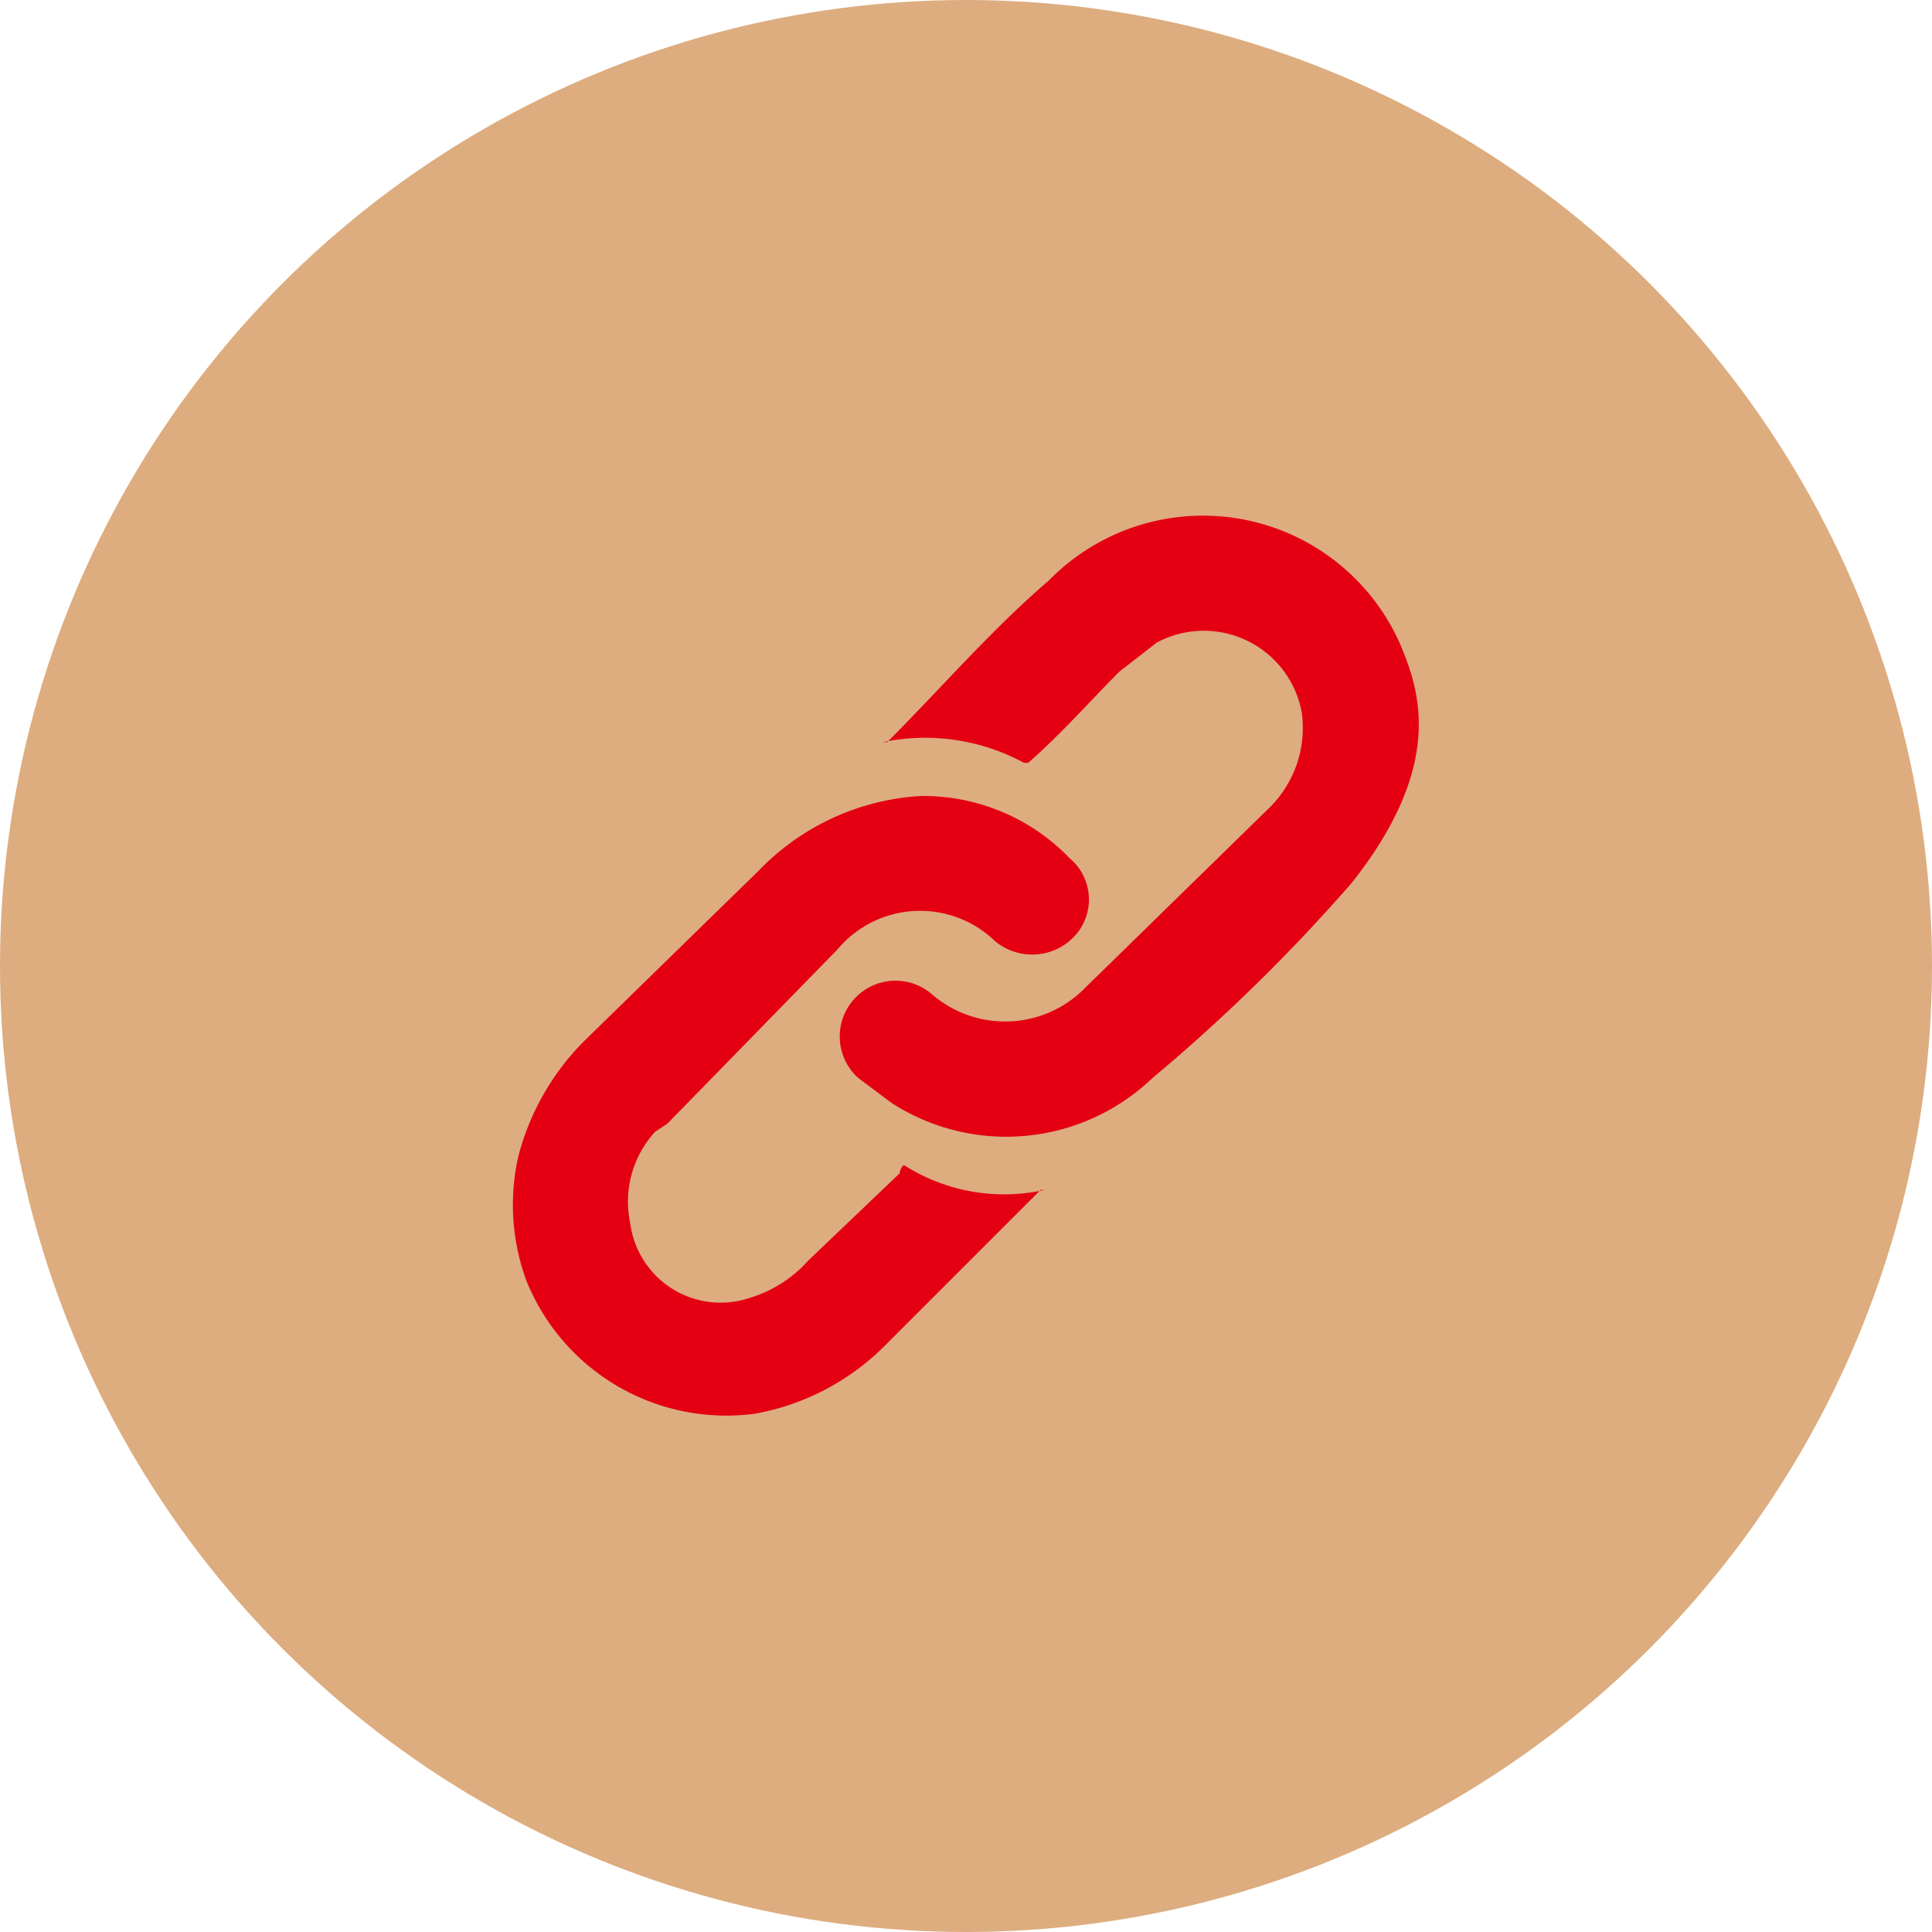 <svg xmlns="http://www.w3.org/2000/svg" width="46.6" height="46.6" viewBox="0 0 46.6 46.6">
  <g>
    <circle cx="23.3" cy="23.3" r="23.3" style="fill: #ddad7f"/>
    <g>
      <path d="M21.8,28.1a.3.3,0,0,0-.1.2l-2.2,2.1a3.1,3.1,0,0,1-1.4.9,2.2,2.2,0,0,1-2.9-1.8,2.5,2.5,0,0,1,.6-2.2l.3-.2,4.1-4.2a2.6,2.6,0,0,1,3.8-.2,1.4,1.4,0,0,0,1.9-.1,1.3,1.3,0,0,0-.1-1.9,4.9,4.9,0,0,0-3.6-1.5A5.9,5.9,0,0,0,18.3,21l-4.2,4.1a6.1,6.1,0,0,0-1.6,2.8,5.3,5.3,0,0,0,.2,3,5.2,5.2,0,0,0,5.5,3.2,5.9,5.9,0,0,0,3.2-1.7l3.7-3.7h.1A4.5,4.5,0,0,1,21.8,28.1Z" style="fill: #e40012"/>
      <path d="M33.8,15.6A5.2,5.2,0,0,0,25.3,14c-1.4,1.2-2.6,2.6-3.9,3.9h-.1a5,5,0,0,1,3.4.5h.1c.8-.7,1.5-1.5,2.2-2.2l.9-.7a2.4,2.4,0,0,1,3.5,1.7,2.7,2.7,0,0,1-.8,2.3l-4.4,4.3a2.7,2.7,0,0,1-3.7.2,1.3,1.3,0,0,0-1.8,2l.8.6a5.1,5.1,0,0,0,6.3-.6,42.7,42.7,0,0,0,4.8-4.7C34.9,18.4,34.2,16.6,33.8,15.6Z" style="fill: #e40012"/>
    </g>
  </g>
</svg>
